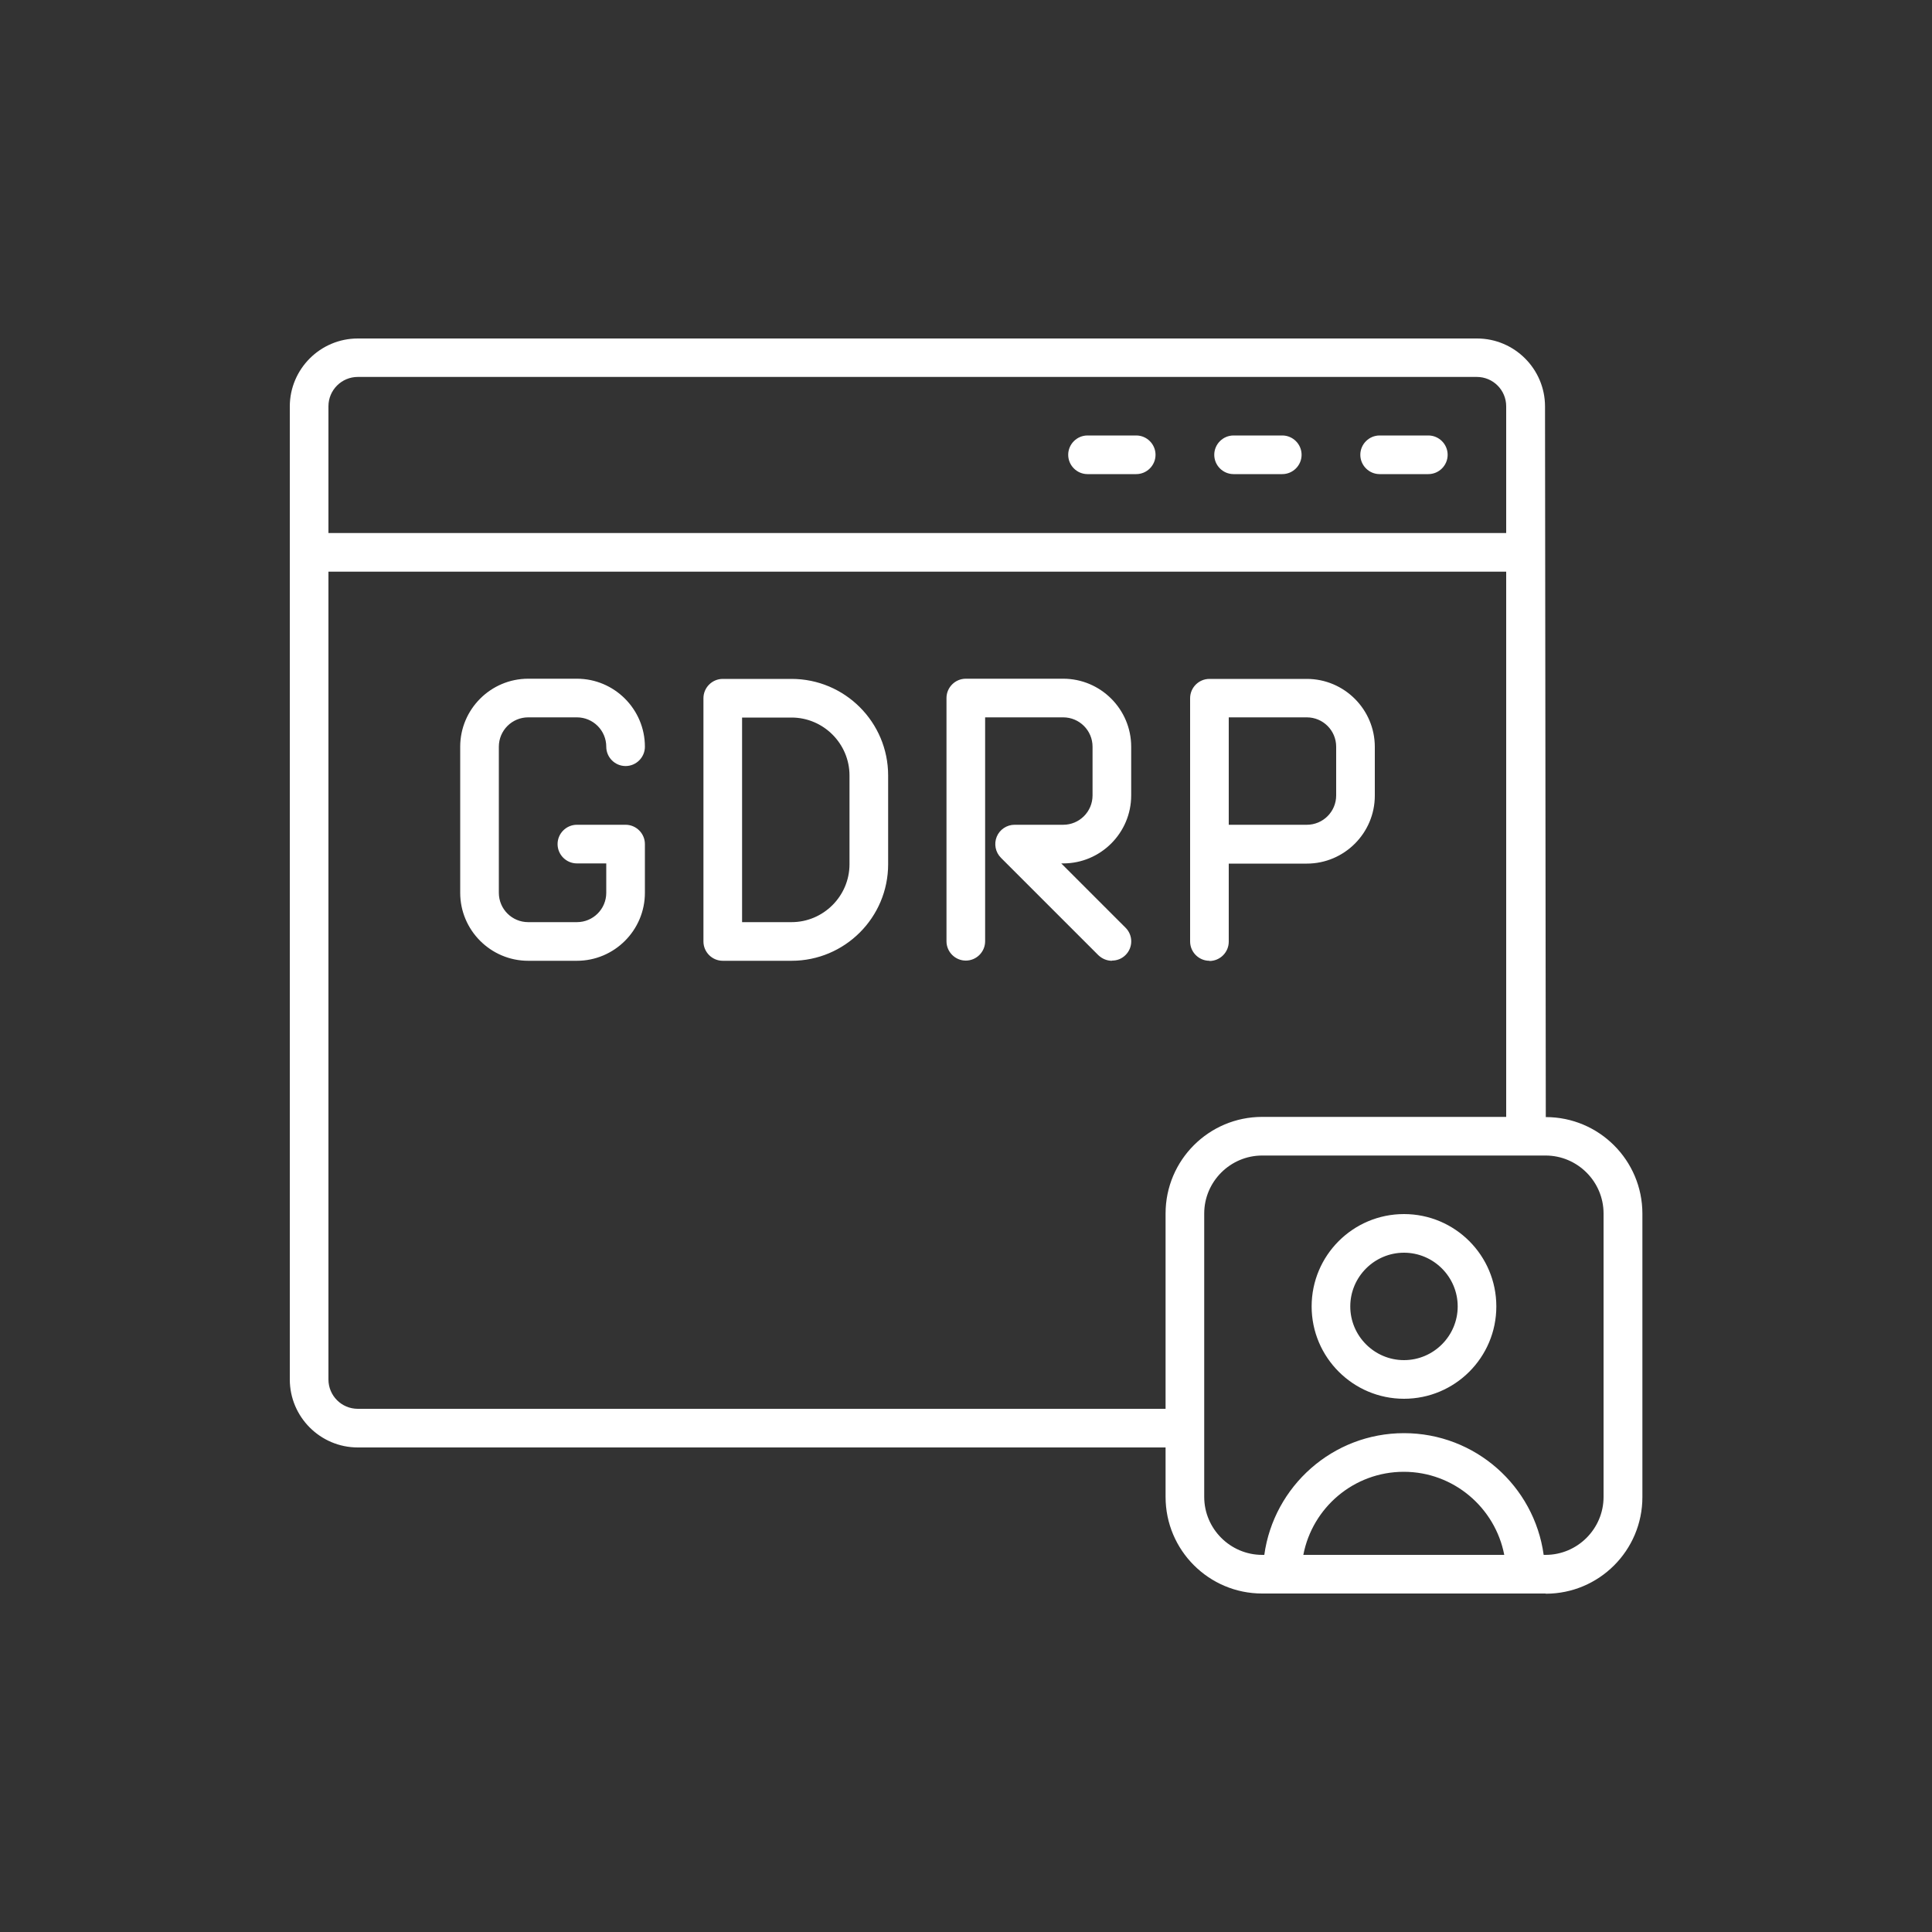 <?xml version="1.0" encoding="UTF-8"?><svg id="Layer_1" xmlns="http://www.w3.org/2000/svg" viewBox="0 0 100 100"><rect x="0" y="0" width="100" height="100" fill="#333333" stroke="none"/><defs><style>.cls-1{fill:none;}.cls-2{fill:#fff;}</style></defs><rect class="cls-1" width="100" height="100"/><path class="cls-2" d="m80,82.48h-14.67c-2.76,0-5-2.24-5-5v-2.56H18.52c-1.94,0-3.52-1.58-3.52-3.52V21.04c0-1.94,1.58-3.52,3.52-3.52h57.93c1.94,0,3.52,1.58,3.52,3.52l.04,36.78c2.76,0,5,2.24,5,5v14.67c0,2.76-2.24,5-5,5Zm-.11-2h.11c1.65,0,3-1.35,3-3v-14.67c0-1.65-1.35-3-3-3h-14.67c-1.65,0-3,1.35-3,3v14.67c0,1.65,1.35,3,3,3h.11c.49-3.55,3.54-6.3,7.23-6.3s6.74,2.74,7.23,6.3Zm-12.43,0h10.4c-.47-2.44-2.62-4.3-5.2-4.3s-4.73,1.85-5.2,4.3ZM17,29.59v41.81c0,.84.68,1.52,1.52,1.52h41.81v-10.11c0-2.76,2.24-5,5-5h12.63v-28.22H17Zm0-2h60.96v-6.56c0-.84-.68-1.52-1.52-1.52H18.52c-.84,0-1.52.68-1.52,1.52v6.56Zm55.67,44.81c-2.63,0-4.78-2.14-4.78-4.78s2.14-4.78,4.78-4.78,4.78,2.14,4.78,4.78-2.14,4.78-4.78,4.78Zm0-7.56c-1.53,0-2.78,1.25-2.78,2.78s1.25,2.78,2.78,2.78,2.78-1.25,2.78-2.78-1.25-2.78-2.78-2.78Zm-15.11-15.11c-.26,0-.51-.1-.71-.29l-5.04-5.04c-.29-.29-.37-.72-.22-1.09.15-.37.52-.62.92-.62h2.52c.84,0,1.52-.68,1.52-1.52v-2.52c0-.84-.68-1.52-1.52-1.52h-4.04v11.59c0,.55-.45,1-1,1s-1-.45-1-1v-12.59c0-.55.45-1,1-1h5.04c1.94,0,3.52,1.58,3.52,3.52v2.52c0,1.94-1.58,3.52-3.52,3.52h-.1l3.33,3.33c.39.39.39,1.02,0,1.41-.2.2-.45.29-.71.29Zm5.04,0c-.55,0-1-.45-1-1v-12.59c0-.55.45-1,1-1h5.04c1.94,0,3.52,1.58,3.52,3.52v2.52c0,1.94-1.58,3.52-3.52,3.52h-4.04v4.04c0,.55-.45,1-1,1Zm1-7.04h4.04c.84,0,1.52-.68,1.52-1.52v-2.52c0-.84-.68-1.52-1.52-1.52h-4.04v5.56Zm-22.63,7.04h-3.56c-.55,0-1-.45-1-1v-12.59c0-.55.45-1,1-1h3.56c2.76,0,5,2.24,5,5v4.59c0,2.76-2.24,5-5,5Zm-2.56-2h2.56c1.65,0,3-1.35,3-3v-4.59c0-1.65-1.35-3-3-3h-2.56v10.59Zm-8.55,2h-2.52c-1.94,0-3.52-1.58-3.52-3.52v-7.56c0-1.94,1.58-3.52,3.52-3.52h2.52c1.94,0,3.52,1.58,3.52,3.52,0,.55-.45,1-1,1s-1-.45-1-1c0-.84-.68-1.52-1.52-1.52h-2.52c-.84,0-1.52.68-1.52,1.52v7.56c0,.84.68,1.52,1.52,1.52h2.52c.84,0,1.52-.68,1.52-1.52v-1.52h-1.52c-.55,0-1-.45-1-1s.45-1,1-1h2.52c.55,0,1,.45,1,1v2.52c0,1.94-1.58,3.52-3.52,3.52Zm44.07-25.19h-2.52c-.55,0-1-.45-1-1s.45-1,1-1h2.52c.55,0,1,.45,1,1s-.45,1-1,1Zm-7.56,0h-2.52c-.55,0-1-.45-1-1s.45-1,1-1h2.52c.55,0,1,.45,1,1s-.45,1-1,1Zm-7.56,0h-2.52c-.55,0-1-.45-1-1s.45-1,1-1h2.52c.55,0,1,.45,1,1s-.45,1-1,1Z"/></svg>